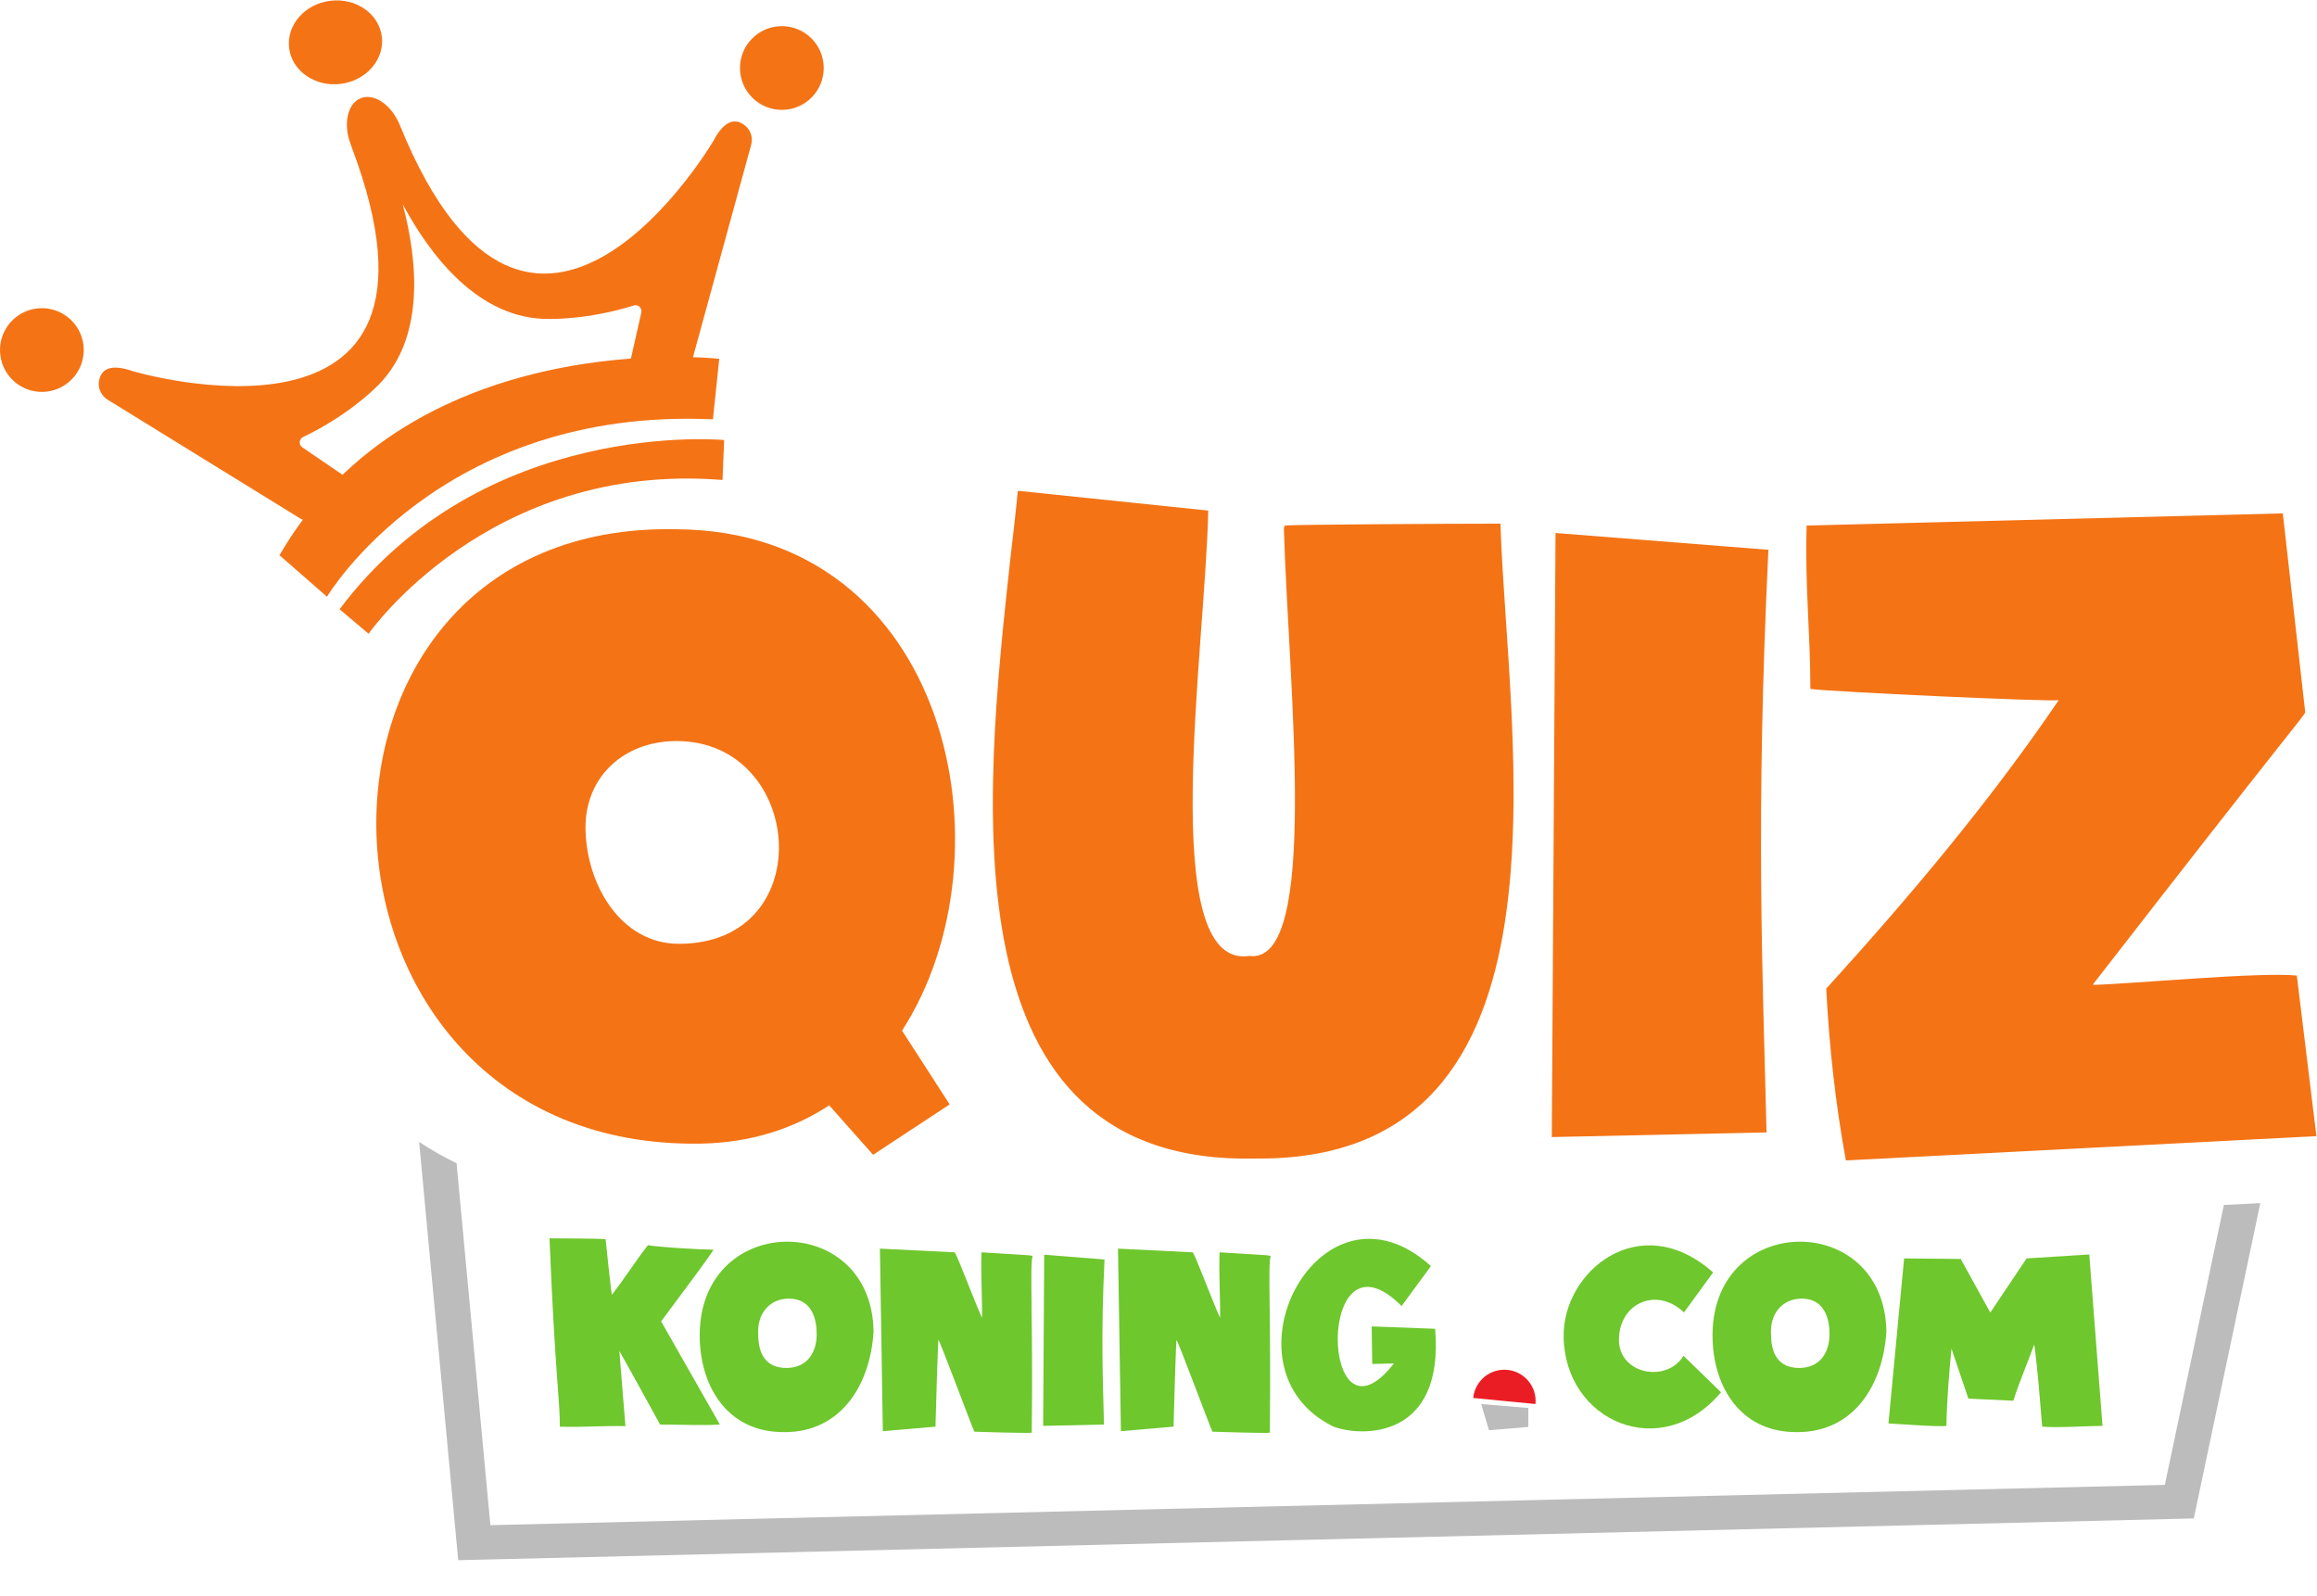 <?xml version="1.0" encoding="UTF-8" standalone="no"?>
<svg
   xmlns:dc="http://purl.org/dc/elements/1.1/"
   xmlns:cc="http://creativecommons.org/ns#"
   xmlns:rdf="http://www.w3.org/1999/02/22-rdf-syntax-ns#"
   xmlns:svg="http://www.w3.org/2000/svg"
   xmlns="http://www.w3.org/2000/svg"
   xmlns:sodipodi="http://sodipodi.sourceforge.net/DTD/sodipodi-0.dtd"
   xmlns:inkscape="http://www.inkscape.org/namespaces/inkscape"
   version="1.1"
   id="svg2"
   xml:space="preserve"
   width="1066.667"
   height="734.88"
   viewBox="0 0 1066.667 734.88"
   sodipodi:docname="Quizkoning_logo_COM.eps"><defs
     id="defs6" /><sodipodi:namedview
     pagecolor="#ffffff"
     bordercolor="#666666"
     borderopacity="1"
     objecttolerance="10"
     gridtolerance="10"
     guidetolerance="10"
     inkscape:pageopacity="0"
     inkscape:pageshadow="2"
     inkscape:window-width="640"
     inkscape:window-height="480"
     id="namedview4" /><g
     id="g10"
     inkscape:groupmode="layer"
     inkscape:label="ink_ext_XXXXXX"
     transform="matrix(1.333,0,0,-1.333,0,734.88)"><g
       id="g12"
       transform="scale(0.1)"><path
         d="m 2344.65,2253.54 c 496.56,0 432.07,722.27 -29.02,699.71 -174.12,-9.67 -293.43,-132.2 -293.43,-296.65 0,-193.47 119.31,-403.06 322.45,-403.06 z m 770.63,-299.86 164.46,-254.74 -264.42,-174.11 -151.54,170.89 c -122.53,-80.6 -270.85,-128.97 -441.74,-132.2 -1447.763,-25.79 -1515.481,2153.91 -83.84,2121.67 938.31,-6.46 1170.46,-1122.1 777.08,-1731.51"
         style="fill:#f47315;fill-opacity:1;fill-rule:nonzero;stroke:none"
         id="path14" /><path
         d="m 3489.2,3582.01 c 9.68,83.83 19.36,164.44 25.81,235.38 3.22,0 3.22,0 6.45,0 l 651.33,-67.71 c -9.69,-477.21 -180.58,-1586.41 141.87,-1538.05 245.05,-32.24 135.42,931.85 119.3,1476.79 l 3.23,9.66 c 25.8,3.23 557.83,6.46 744.83,6.46 22.58,-738.39 296.64,-2192.61 -831.89,-2192.61 -3.23,0 -12.89,0 -12.89,0 -1076.98,-25.79 -938.31,1241.41 -848.04,2070.08"
         style="fill:#f47315;fill-opacity:1;fill-rule:nonzero;stroke:none"
         id="path16" /><path
         d="m 5372.2,3672.29 735.16,-58.04 c -45.13,-938.3 -19.35,-1467.1 -6.44,-2012.02 l -741.61,-16.13 12.89,2086.19"
         style="fill:#f47315;fill-opacity:1;fill-rule:nonzero;stroke:none"
         id="path18" /><path
         d="m 6307.19,2098.78 c 286.97,315.99 564.27,644.88 802.89,996.34 -25.81,-6.44 -793.2,29.02 -857.71,38.7 0,190.23 -19.35,361.12 -12.89,564.26 l 1644.44,41.92 77.39,-686.8 c -3.22,-12.9 -38.7,-45.14 -731.93,-938.3 v -3.23 c 128.97,3.23 573.95,45.15 702.91,32.25 l 67.71,-554.6 -1625.1,-83.83 c -35.47,193.45 -58.02,396.6 -67.71,593.29"
         style="fill:#f47315;fill-opacity:1;fill-rule:nonzero;stroke:none"
         id="path20" /><path
         d="m 1272.92,3324.28 c 0,0 414.98,596.33 1222.38,531.1 l 5.61,137.91 c 0,0 -830.04,78.97 -1328.14,-584.35 l 100.15,-84.66"
         style="fill:#f47315;fill-opacity:1;fill-rule:nonzero;stroke:none"
         id="path22" /><path
         d="m 1182.95,3873.21 c -0.39,0.38 -0.58,0.58 -0.96,0.77 l -138,94.18 c -12.93,9.07 -11.39,28.57 2.7,35.52 150.74,71.79 244.14,164.24 244.14,164.24 183.16,165.78 150.74,448.72 99.79,640.17 93.41,-174.46 262.09,-399.89 507.39,-396.61 0,0 131.43,-3.47 290.85,46.52 14.87,4.82 29.34,-8.69 26.06,-24.13 l -35.9,-159.22 c -276.18,-20.46 -686.31,-104.99 -996.07,-401.44 z m 1392.88,1203.74 c -25.67,22.77 -67.17,34.93 -112.14,-50.77 0,0 -625.12,-1062.07 -1080.02,48.06 -0.39,0.77 -0.77,1.55 -1.16,2.31 -0.39,0.78 -0.39,1.36 -0.77,2.13 -27.99,71.03 -88.59,113.49 -135.49,95.34 -46.89,-18.33 -62.14,-90.9 -34.16,-161.92 0.39,-0.39 0.39,-0.97 0.78,-1.55 0.57,-2.31 1.34,-4.63 2.12,-7.14 424.79,-1122.29 -756.752,-772.19 -756.752,-772.19 -91.289,32.23 -113.48,-5.4 -116.961,-39.37 -2.121,-23.93 10.426,-46.9 30.879,-59.44 l 666.814,-411.28 c 2.32,-1.36 4.63,-2.32 7.14,-2.71 -28.56,-38.21 -55.579,-79.32 -80.86,-122.94 l 164.05,-143.21 c 0,0 389.86,655.43 1332.85,612.59 l 21.81,209.02 c 0,0 -33.39,3.85 -90.71,5.59 l 200.91,733.21 c 6.37,23.15 -0.19,48.25 -18.33,64.27"
         style="fill:#f47315;fill-opacity:1;fill-rule:nonzero;stroke:none"
         id="path24" /><path
         d="m 1318.69,5386.36 c 9.7,-79.27 -54.11,-152.29 -142.53,-163.11 -88.42,-10.82 -167.95,44.67 -177.648,123.94 -9.699,79.26 54.118,152.29 142.528,163.1 88.42,10.82 167.95,-44.66 177.65,-123.93"
         style="fill:#f47315;fill-opacity:1;fill-rule:nonzero;stroke:none"
         id="path26" /><path
         d="m 2843.75,5295.7 c 9.7,-79.27 -46.69,-151.39 -125.96,-161.09 -79.26,-9.7 -151.38,46.7 -161.08,125.96 -9.69,79.27 46.7,151.39 125.97,161.09 79.26,9.7 151.38,-46.7 161.07,-125.96"
         style="fill:#f47315;fill-opacity:1;fill-rule:nonzero;stroke:none"
         id="path28" /><path
         d="m 288.129,4321.71 c 9.699,-79.27 -46.699,-151.38 -125.961,-161.08 -79.266,-9.7 -151.387,46.69 -161.086,125.96 -9.695,79.26 46.699,151.38 125.965,161.08 79.266,9.7 151.383,-46.7 161.082,-125.96"
         style="fill:#f47315;fill-opacity:1;fill-rule:nonzero;stroke:none"
         id="path30" /><path
         d="M 7806.23,1357.92 7576.61,269.422 v -0.402 l -5994.33,-144.2 -0.11,3.399 -134.67,1441.301 c 40.56,-27.1 83.69,-51.8 129.31,-73.6 l 116.82,-1250.1 5782.88,139.102 203.82,966.698 125.9,6.3"
         style="fill:#bdbcbc;fill-opacity:1;fill-rule:nonzero;stroke:none"
         id="path32" /><path
         d="m 5142.41,573.672 135.72,11.308 v 65.59 l -162.86,13.582 27.14,-90.48"
         style="fill:#bdbcbc;fill-opacity:1;fill-rule:nonzero;stroke:none"
         id="path34" /><path
         d="m 5302.9,664.152 -214.98,20.977 c 5.79,59.351 58.61,102.793 117.98,97 59.35,-5.789 102.79,-58.629 97,-117.977"
         style="fill:#eb1d24;fill-opacity:1;fill-rule:nonzero;stroke:none"
         id="path36" /><path
         d="m 1897.81,1236.44 c 56.64,-0.9 142.51,0 193.67,-2.74 20.1,-194.58 21.92,-192.75 21.92,-191.84 43.86,55.73 80.39,115.11 124.25,170.83 36.54,-6.39 165.35,-14.62 226.55,-15.52 -27.4,-42.94 -85.87,-118.76 -180.88,-247.58 l 202.81,-356.281 c -49.33,-3.649 -158.04,0 -206.46,0 C 2140.81,846.371 2138.98,847.27 2138.98,847.27 L 2160,587.832 c -74.92,1.828 -151.66,-4.57 -226.56,-1.832 0.91,88.621 -16.45,176.309 -35.63,650.44"
         style="fill:#6ec72d;fill-opacity:1;fill-rule:nonzero;stroke:none"
         id="path38" /><path
         d="m 2716.38,788.809 c 69.43,0 104.14,51.16 104.14,116.933 0,50.238 -15.52,122.408 -95.92,122.408 -67.6,0 -110.54,-52.978 -105.97,-123.318 0,-65.781 24.67,-116.023 97.75,-116.023 z m -299.64,97.75 c -13.7,442.151 594.72,450.371 600.2,27.402 -11.88,-190.922 -119.68,-358.102 -327.97,-346.231 -171.74,7.309 -266.75,147.989 -272.23,318.829"
         style="fill:#6ec72d;fill-opacity:1;fill-rule:nonzero;stroke:none"
         id="path40" /><path
         d="m 3240.81,884.73 c 0,0 -1.83,-1.828 -10.05,-298.73 l -181.8,-15.531 -10.04,630.351 258.53,-12.79 c 18.27,-33.8 60.29,-150.74 94.09,-226.561 0.92,74.001 -4.56,146.171 -1.82,226.561 l 162.61,-10.05 12.79,-1.83 0.91,-1.83 c -10.05,-33.79 1.83,-206.461 -2.74,-609.328 -24.67,-1.832 -175.4,2.738 -198.24,3.649 -8.22,15.539 -122.41,324.308 -124.24,316.089"
         style="fill:#6ec72d;fill-opacity:1;fill-rule:nonzero;stroke:none"
         id="path42" /><path
         d="m 3606.26,1179.8 208.29,-16.44 c -12.79,-265.84 -5.48,-415.661 -1.83,-570.051 l -210.11,-4.567 3.65,591.058"
         style="fill:#6ec72d;fill-opacity:1;fill-rule:nonzero;stroke:none"
         id="path44" /><path
         d="m 4063.03,884.73 c 0,0 -1.83,-1.828 -10.05,-298.73 l -181.79,-15.531 -10.05,630.351 258.53,-12.79 c 18.27,-33.8 60.3,-150.74 94.1,-226.561 0.91,74.001 -4.57,146.171 -1.84,226.561 l 162.62,-10.05 12.78,-1.83 0.92,-1.83 c -10.05,-33.79 1.83,-206.461 -2.74,-609.328 -24.66,-1.832 -175.4,2.738 -198.24,3.649 -8.22,15.539 -122.41,324.308 -124.24,316.089"
         style="fill:#6ec72d;fill-opacity:1;fill-rule:nonzero;stroke:none"
         id="path46" /><path
         d="m 4941.88,1140.53 c -101.39,-137.95 -101.39,-137.95 -101.39,-137.95 -296.91,297.81 -282.29,-526.201 -26.5,-198.248 l -74.91,-1.82 -1.82,129.718 219.24,-8.218 C 4988.48,540.32 4701.63,550.371 4605.7,586 c -409.26,199.152 -46.59,899.84 336.18,554.53"
         style="fill:#6ec72d;fill-opacity:1;fill-rule:nonzero;stroke:none"
         id="path48" /><path
         d="M 5814.07,830.832 5943.8,704.762 C 5738.25,459.93 5405.72,602.449 5400.23,894.781 c -4.56,228.379 264.03,447.639 516.16,223.819 L 5815.9,980.648 c -95.92,90.442 -224.73,31.072 -224.73,-95.007 0,-118.762 165.35,-149.821 222.9,-54.809"
         style="fill:#6ec72d;fill-opacity:1;fill-rule:nonzero;stroke:none"
         id="path50" /><path
         d="m 6214.24,788.809 c 69.42,0 104.14,51.16 104.14,116.933 0,50.238 -15.53,122.408 -95.92,122.408 -67.61,0 -110.54,-52.978 -105.98,-123.318 0,-65.781 24.67,-116.023 97.76,-116.023 z m -299.65,97.75 c -13.7,442.151 594.73,450.371 600.2,27.402 -11.87,-190.922 -119.67,-358.102 -327.96,-346.231 -171.74,7.309 -266.75,147.989 -272.24,318.829"
         style="fill:#6ec72d;fill-opacity:1;fill-rule:nonzero;stroke:none"
         id="path52" /><path
         d="m 6522.15,596.961 c 0,0.918 0,0.918 0,1.828 l 53.89,568.231 195.5,-1.84 102.32,-185.45 0.92,1.84 124.23,185.45 216.52,13.7 45.67,-591.978 c -43.85,0 -154.38,-7.312 -208.28,-2.742 -8.22,94.102 -14.62,190.012 -27.41,284.121 -23.75,-65.789 -51.15,-127.902 -72.17,-194.59 l -155.3,7.309 -58.47,172.66 c -6.4,-65.77 -16.44,-179.969 -17.35,-266.758 -22.84,-4.562 -187.28,8.219 -200.07,8.219"
         style="fill:#6ec72d;fill-opacity:1;fill-rule:nonzero;stroke:none"
         id="path54" /></g></g></svg>
